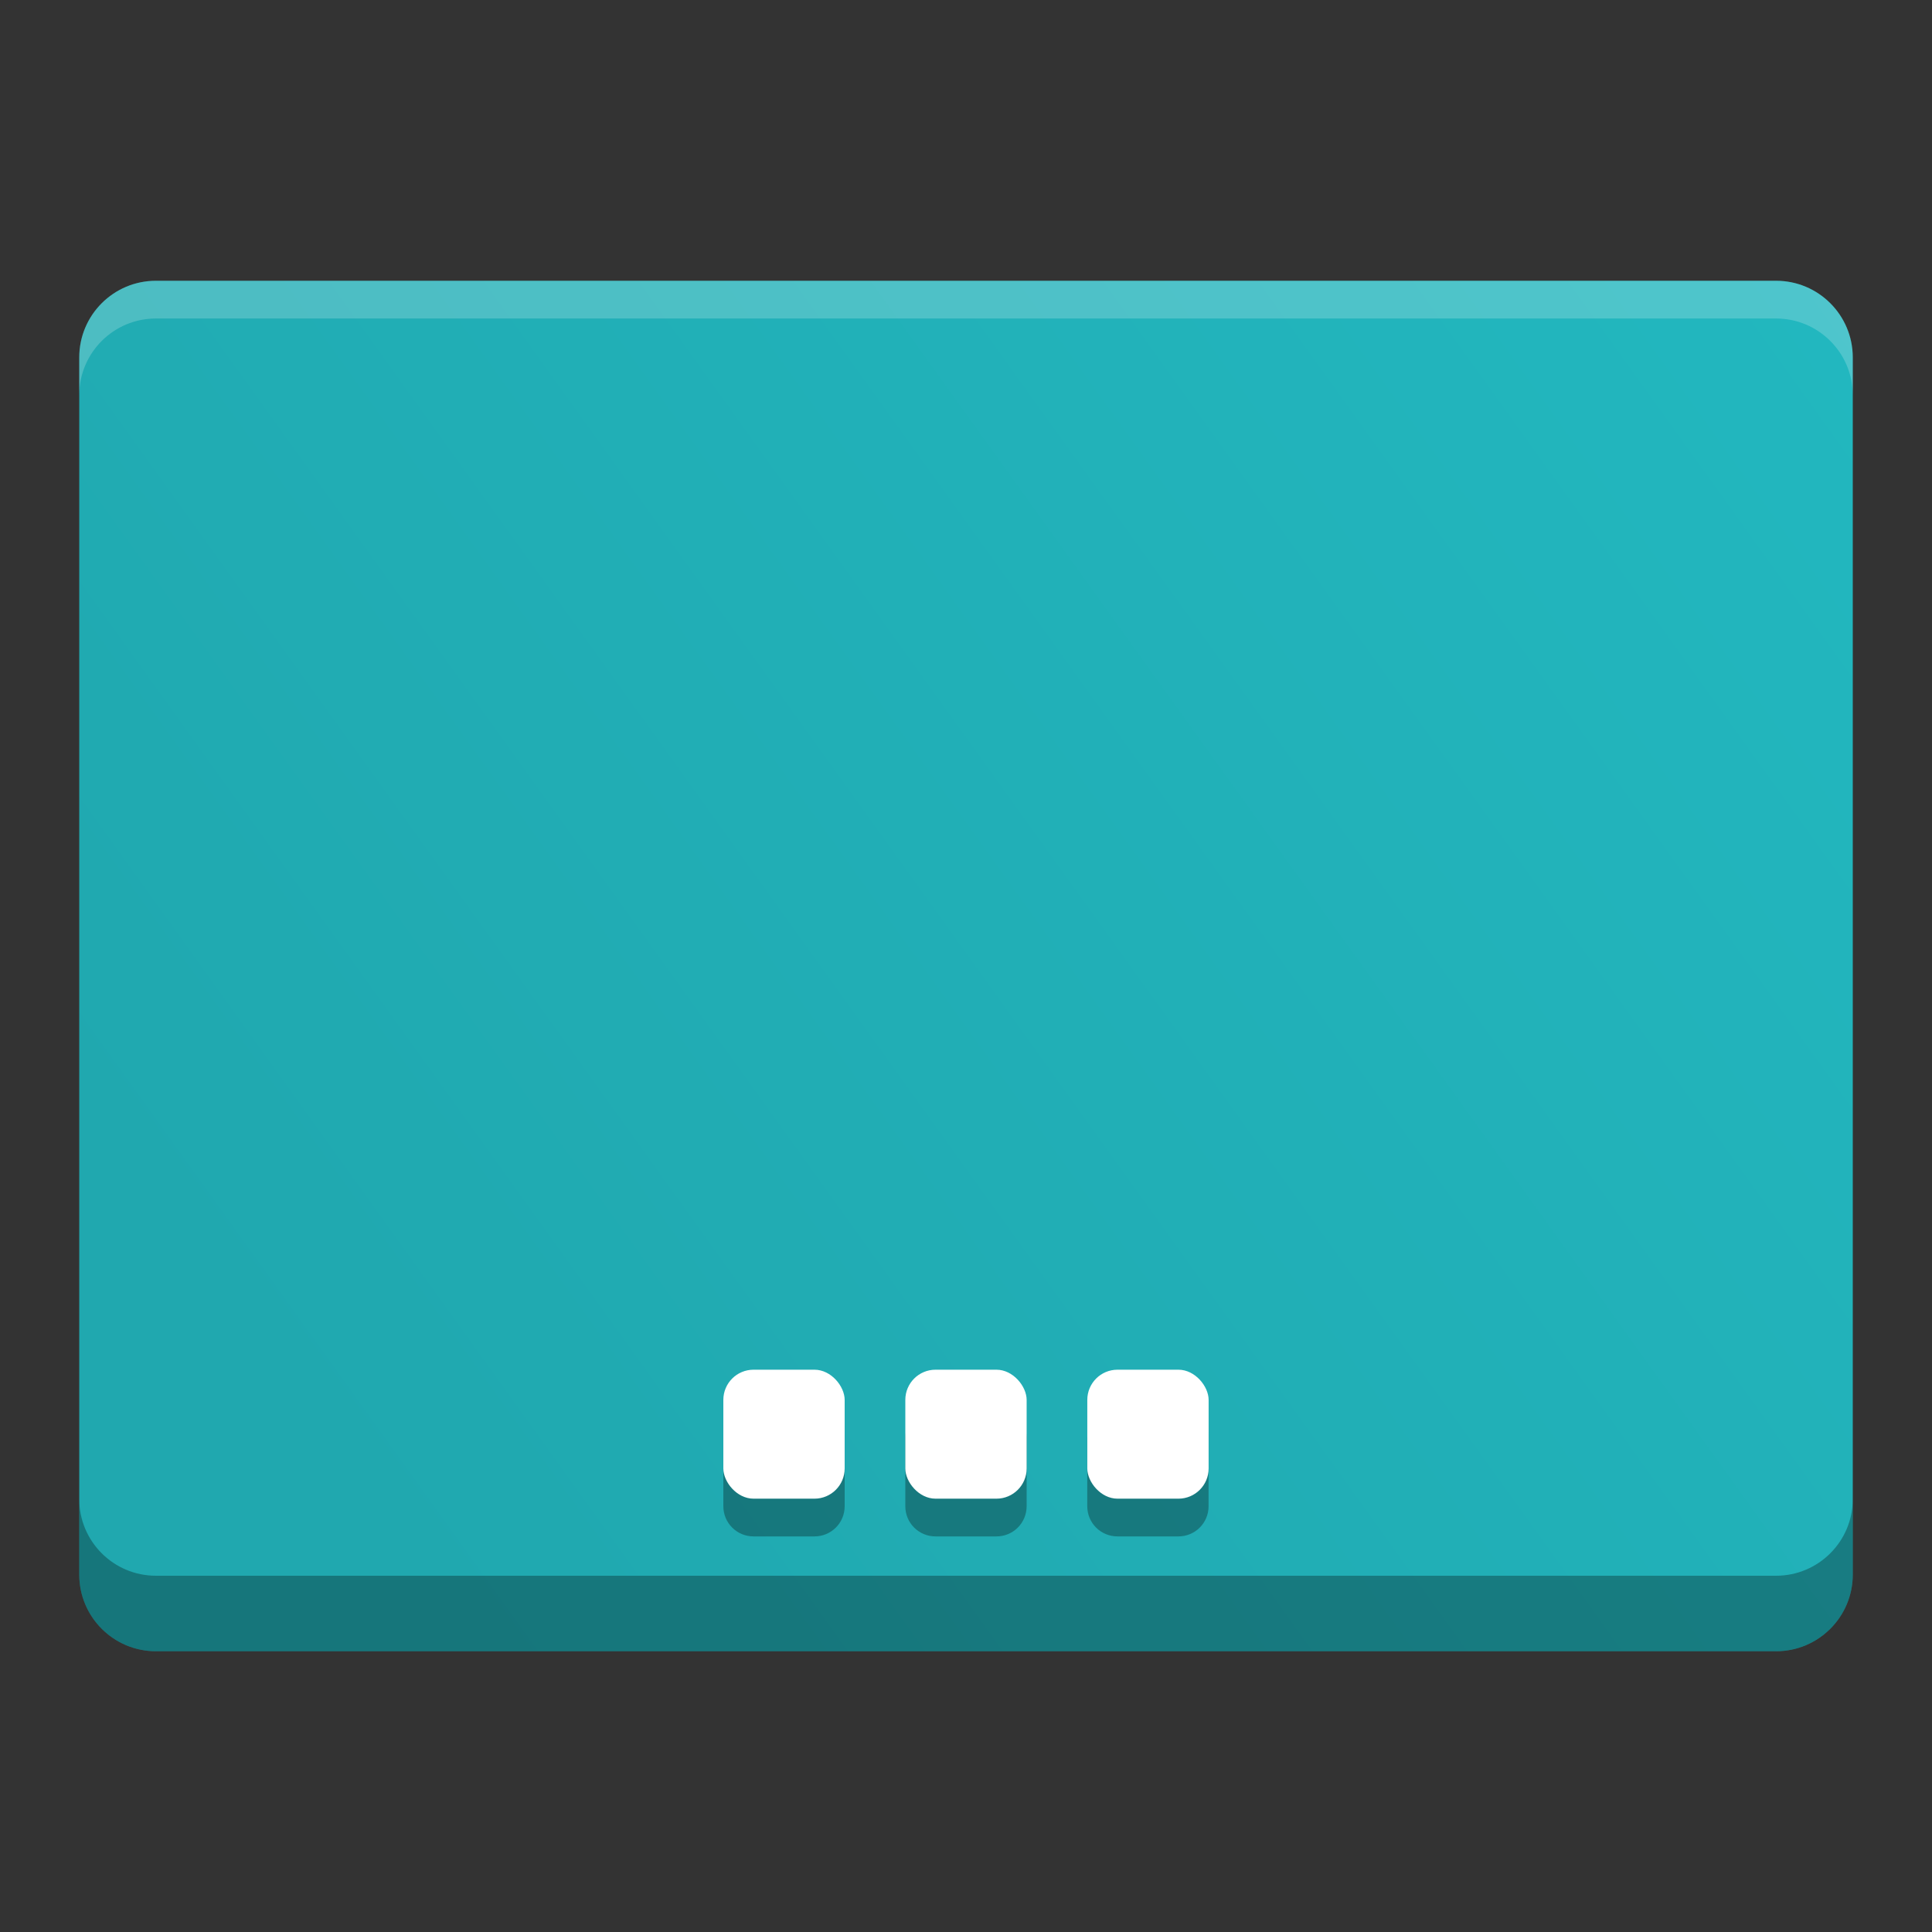 <svg width="384pt" height="384pt" version="1.1" viewBox="0 0 384 384" xmlns="http://www.w3.org/2000/svg"><rect x="0" y="0" width="384" height="384" fill="#333333" stroke="none"/><defs><linearGradient id="a" x1="83.088" x2="570.52" y1="923.64" y2="573.61" gradientTransform="matrix(.75 0 0 .75 0 -405.27)" gradientUnits="userSpaceOnUse"><stop stop-color="#20a8af" offset="0"/><stop stop-color="#23bac2" offset="1"/></linearGradient></defs><path d="m30.992 55.805h322.02c8.418 0 15.242 6.824 15.242 15.242v241.91c0 8.414-6.824 15.238-15.242 15.238h-322.02c-8.418 0-15.242-6.824-15.242-15.238v-241.91c0-8.418 6.824-15.242 15.242-15.242z" fill="url(#a)"/><path d="m149.77 279.74c-3.324 0-6 2.676-6 6v13.633c0 3.324 2.676 6 6 6h12.114c3.324 0 6-2.676 6-6v-13.633c0-3.324-2.676-6-6-6zm36.168 0c-3.324 0-6 2.676-6 6v13.633c0 3.324 2.676 6 6 6h12.113c3.324 0 6-2.676 6-6v-13.633c0-3.324-2.676-6-6-6zm36.164 0c-3.324 0-6 2.676-6 6v13.633c0 3.324 2.676 6 6 6h12.113c3.324 0 6-2.676 6-6v-13.633c0-3.324-2.676-6-6-6z" opacity=".3" stroke-linejoin="round" stroke-width="7.5"/><path transform="scale(.75)" d="m21 397.27v20c0 11.219 9.098 20.316 20.322 20.316h429.36c11.224 0 20.322-9.098 20.322-20.316v-20c0 11.219-9.098 20.316-20.322 20.316h-429.36c-11.224 0-20.322-9.098-20.322-20.316z" opacity=".3" stroke-width="1.333"/><path transform="scale(.75)" d="m41.322 74.406c-11.224 0-20.322 9.098-20.322 20.322v10c0-11.224 9.098-20.322 20.322-20.322h429.36c11.224 0 20.322 9.098 20.322 20.322v-10c0-11.224-9.098-20.322-20.322-20.322h-429.36z" fill="#fff" opacity=".2" stroke-width="1.333"/><rect x="143.77" y="272.24" width="24.113" height="25.633" rx="6" ry="6" fill="#fff" stroke-linejoin="round" stroke-width="7.5"/><rect x="179.94" y="272.24" width="24.113" height="25.633" rx="6" ry="6" fill="#fff" stroke-linejoin="round" stroke-width="7.5"/><rect x="216.11" y="272.24" width="24.113" height="25.633" rx="6" ry="6" fill="#fff" stroke-linejoin="round" stroke-width="7.5"/></svg>
